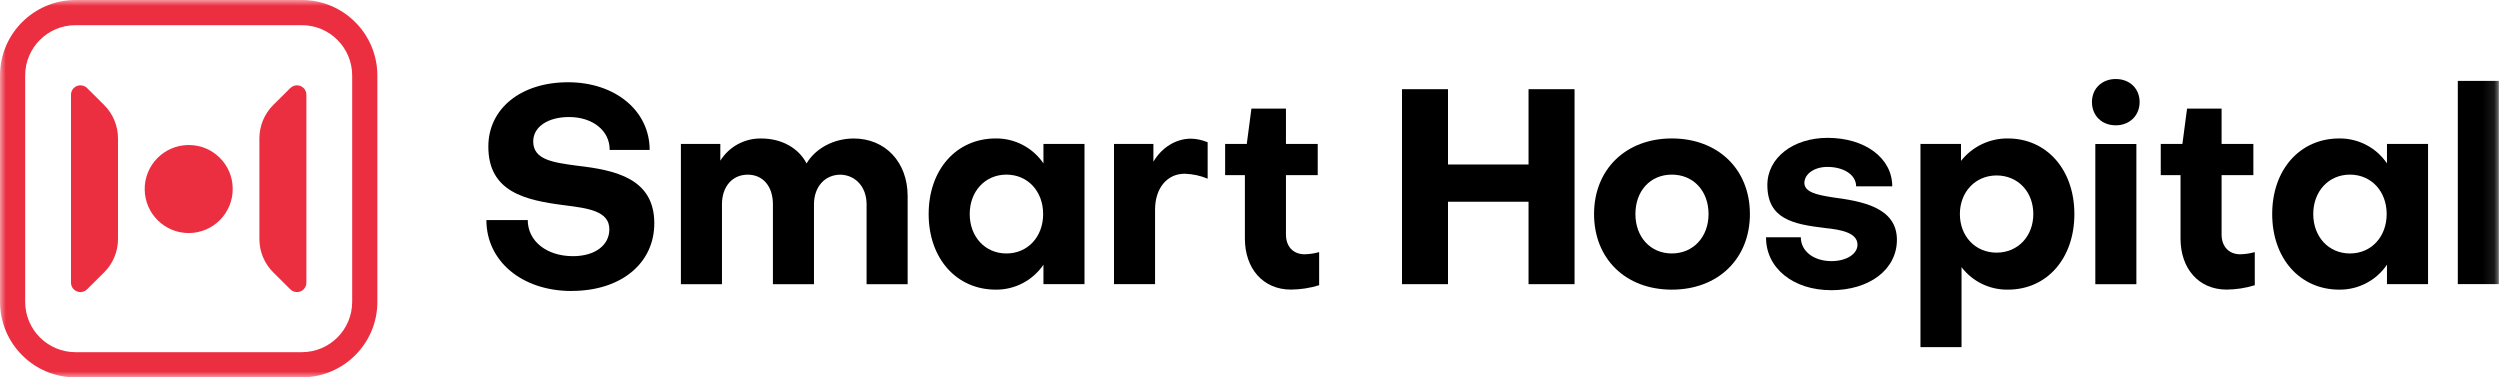 <svg width="212" height="32" viewBox="0 0 212 32" fill="none" xmlns="http://www.w3.org/2000/svg">
<mask id="mask0_340_1569" style="mask-type:luminance" maskUnits="userSpaceOnUse" x="0" y="0" width="212" height="32">
<path d="M211.906 0H0V32H211.906V0Z" fill="white"/>
</mask>
<g mask="url(#mask0_340_1569)">
<path d="M48.47 24.676C44.264 24.676 41.246 22.147 41.246 18.66H44.753C44.753 20.446 46.355 21.723 48.585 21.723C50.491 21.723 51.673 20.77 51.673 19.448C51.673 17.891 49.887 17.662 47.842 17.402C44.569 16.983 41.411 16.29 41.411 12.433C41.411 9.205 44.175 6.975 48.171 6.975C52.167 6.975 55.091 9.39 55.091 12.713H51.698C51.723 11.086 50.256 9.924 48.261 9.924C46.425 9.924 45.217 10.782 45.217 11.989C45.217 13.546 46.869 13.775 48.959 14.055C52.162 14.424 55.485 15.122 55.485 18.934C55.485 22.326 52.676 24.671 48.47 24.671" fill="black"/>
<path d="M57.74 24.097V12.208H61.083V13.625C61.831 12.428 63.153 11.714 64.565 11.744C66.287 11.744 67.723 12.557 68.397 13.859C69.165 12.557 70.742 11.744 72.393 11.744C75.087 11.744 76.968 13.765 76.968 16.623V24.102H73.486V17.322C73.486 15.905 72.603 14.857 71.281 14.812C69.934 14.812 69.025 15.86 69.025 17.322V24.102H65.543V17.322C65.543 15.81 64.705 14.812 63.408 14.812C62.111 14.812 61.223 15.81 61.223 17.322V24.102H57.74V24.097Z" fill="black"/>
<path d="M88.484 12.204H91.966V24.093H88.484V22.447C87.576 23.784 86.059 24.577 84.442 24.562C81.1 24.562 78.75 21.913 78.75 18.151C78.75 14.389 81.095 11.74 84.442 11.74C86.059 11.725 87.576 12.518 88.484 13.855V12.209V12.204ZM88.459 18.151C88.459 16.225 87.157 14.808 85.346 14.808C83.534 14.808 82.232 16.225 82.232 18.151C82.232 20.077 83.534 21.494 85.346 21.494C87.157 21.494 88.459 20.077 88.459 18.151Z" fill="black"/>
<path d="M97.809 12.203V13.71C98.508 12.528 99.69 11.759 100.993 11.759C101.481 11.769 101.96 11.874 102.409 12.064V15.152C101.791 14.892 101.127 14.753 100.459 14.733C98.947 14.733 97.949 15.985 97.949 17.776V24.092H94.467V12.203H97.809Z" fill="black"/>
<path d="M105.562 14.853H103.891V12.204H105.727L106.121 9.21H109.049V12.204H111.743V14.853H109.049V19.892C109.049 20.89 109.653 21.563 110.631 21.563C111.045 21.553 111.459 21.493 111.863 21.379V24.187C111.09 24.427 110.282 24.552 109.468 24.557C107.099 24.557 105.567 22.765 105.567 20.236V14.848L105.562 14.853Z" fill="black"/>
<path d="M118.889 24.097V7.563H122.79V13.949H129.62V7.563H133.522V24.097H129.62V17.107H122.79V24.097H118.889Z" fill="black"/>
<path d="M148.392 18.151C148.392 21.937 145.698 24.562 141.771 24.562C137.845 24.562 135.176 21.937 135.176 18.151C135.176 14.364 137.87 11.74 141.771 11.74C145.673 11.74 148.392 14.339 148.392 18.151ZM144.885 18.151C144.885 16.2 143.607 14.808 141.771 14.808C139.935 14.808 138.683 16.2 138.683 18.151C138.683 20.102 139.96 21.493 141.771 21.493C143.582 21.493 144.885 20.102 144.885 18.151Z" fill="black"/>
<path d="M155.265 24.606C152.062 24.606 149.737 22.725 149.762 20.121H152.71C152.71 21.303 153.803 22.142 155.31 22.142C156.587 22.142 157.515 21.538 157.515 20.75C157.515 19.752 156.168 19.472 154.726 19.333C152.077 19.008 149.872 18.589 149.872 15.686C149.872 13.366 152.077 11.69 154.98 11.69C158.164 11.69 160.463 13.411 160.463 15.8H157.4C157.4 14.828 156.352 14.154 154.961 14.154C153.893 14.154 153.035 14.713 153.01 15.501C153.01 16.289 154.053 16.524 155.4 16.733C157.814 17.058 160.858 17.547 160.858 20.335C160.858 22.82 158.583 24.611 155.26 24.611" fill="black"/>
<path d="M170.264 24.562C168.728 24.582 167.271 23.878 166.338 22.656V29.436H162.855V12.204H166.293V13.646C167.251 12.428 168.718 11.725 170.264 11.74C173.562 11.74 175.907 14.389 175.907 18.151C175.907 21.913 173.587 24.562 170.264 24.562ZM172.425 18.151C172.425 16.245 171.102 14.878 169.311 14.878C167.52 14.878 166.198 16.27 166.198 18.151C166.198 20.032 167.5 21.424 169.311 21.424C171.122 21.424 172.425 20.032 172.425 18.151Z" fill="black"/>
<path d="M177.398 8.651C177.398 7.514 178.237 6.701 179.419 6.701C180.601 6.701 181.44 7.514 181.44 8.651C181.44 9.789 180.601 10.627 179.419 10.627C178.237 10.627 177.398 9.814 177.398 8.651ZM181.165 24.098H177.683V12.209H181.165V24.098Z" fill="black"/>
<path d="M184.904 14.853H183.232V12.204H185.068L185.463 9.21H188.391V12.204H191.085V14.853H188.391V19.892C188.391 20.89 188.995 21.563 189.973 21.563C190.387 21.553 190.801 21.493 191.205 21.379V24.187C190.432 24.427 189.623 24.552 188.81 24.557C186.44 24.557 184.909 22.765 184.909 20.236V14.848L184.904 14.853Z" fill="black"/>
<path d="M202.415 12.204H205.898V24.093H202.415V22.447C201.507 23.784 199.991 24.577 198.374 24.562C195.031 24.562 192.682 21.913 192.682 18.151C192.682 14.389 195.026 11.74 198.374 11.74C199.991 11.725 201.507 12.518 202.415 13.855V12.209V12.204ZM202.39 18.151C202.39 16.225 201.088 14.808 199.277 14.808C197.466 14.808 196.164 16.225 196.164 18.151C196.164 20.077 197.466 21.494 199.277 21.494C201.088 21.494 202.39 20.077 202.39 18.151Z" fill="black"/>
<path d="M211.904 6.86H208.422V24.092H211.904V6.86Z" fill="black"/>
<path fill-rule="evenodd" clip-rule="evenodd" d="M8.823 23.105L7.382 24.537C7.067 24.846 6.563 24.846 6.249 24.532C6.099 24.382 6.02 24.178 6.02 23.968V8.033C6.02 7.589 6.379 7.235 6.818 7.235C7.027 7.235 7.232 7.32 7.382 7.464L8.823 8.896C9.582 9.65 10.006 10.672 10.006 11.735V20.266C10.006 21.334 9.582 22.357 8.823 23.105Z" fill="#EC2E41"/>
<path fill-rule="evenodd" clip-rule="evenodd" d="M23.178 23.105L24.62 24.537C24.935 24.846 25.439 24.846 25.753 24.532C25.902 24.382 25.982 24.178 25.982 23.968V8.033C25.982 7.589 25.623 7.235 25.184 7.235C24.975 7.235 24.77 7.32 24.62 7.464L23.178 8.896C22.42 9.65 21.996 10.672 21.996 11.735V20.266C21.996 21.334 22.42 22.357 23.178 23.105Z" fill="#EC2E41"/>
<path fill-rule="evenodd" clip-rule="evenodd" d="M19.733 15.995C19.753 18.055 18.097 19.742 16.037 19.762C13.976 19.782 12.29 18.125 12.27 16.065C12.25 14.004 13.906 12.318 15.967 12.298H16.002C18.052 12.288 19.723 13.944 19.733 15.995Z" fill="#EC2E41"/>
<path d="M25.599 32H6.401C2.869 32 0.005 29.131 0 25.599V6.401C0 2.869 2.869 0.005 6.401 0H25.599C29.131 0 31.995 2.869 32 6.401V25.599C32 29.131 29.131 31.995 25.599 32ZM6.401 2.135C4.046 2.135 2.135 4.046 2.135 6.401V25.599C2.135 27.954 4.046 29.865 6.401 29.865H25.599C27.954 29.865 29.865 27.954 29.865 25.599V6.401C29.865 4.046 27.954 2.135 25.599 2.135H6.401Z" fill="#EC2E41"/>
</g>
</svg>
